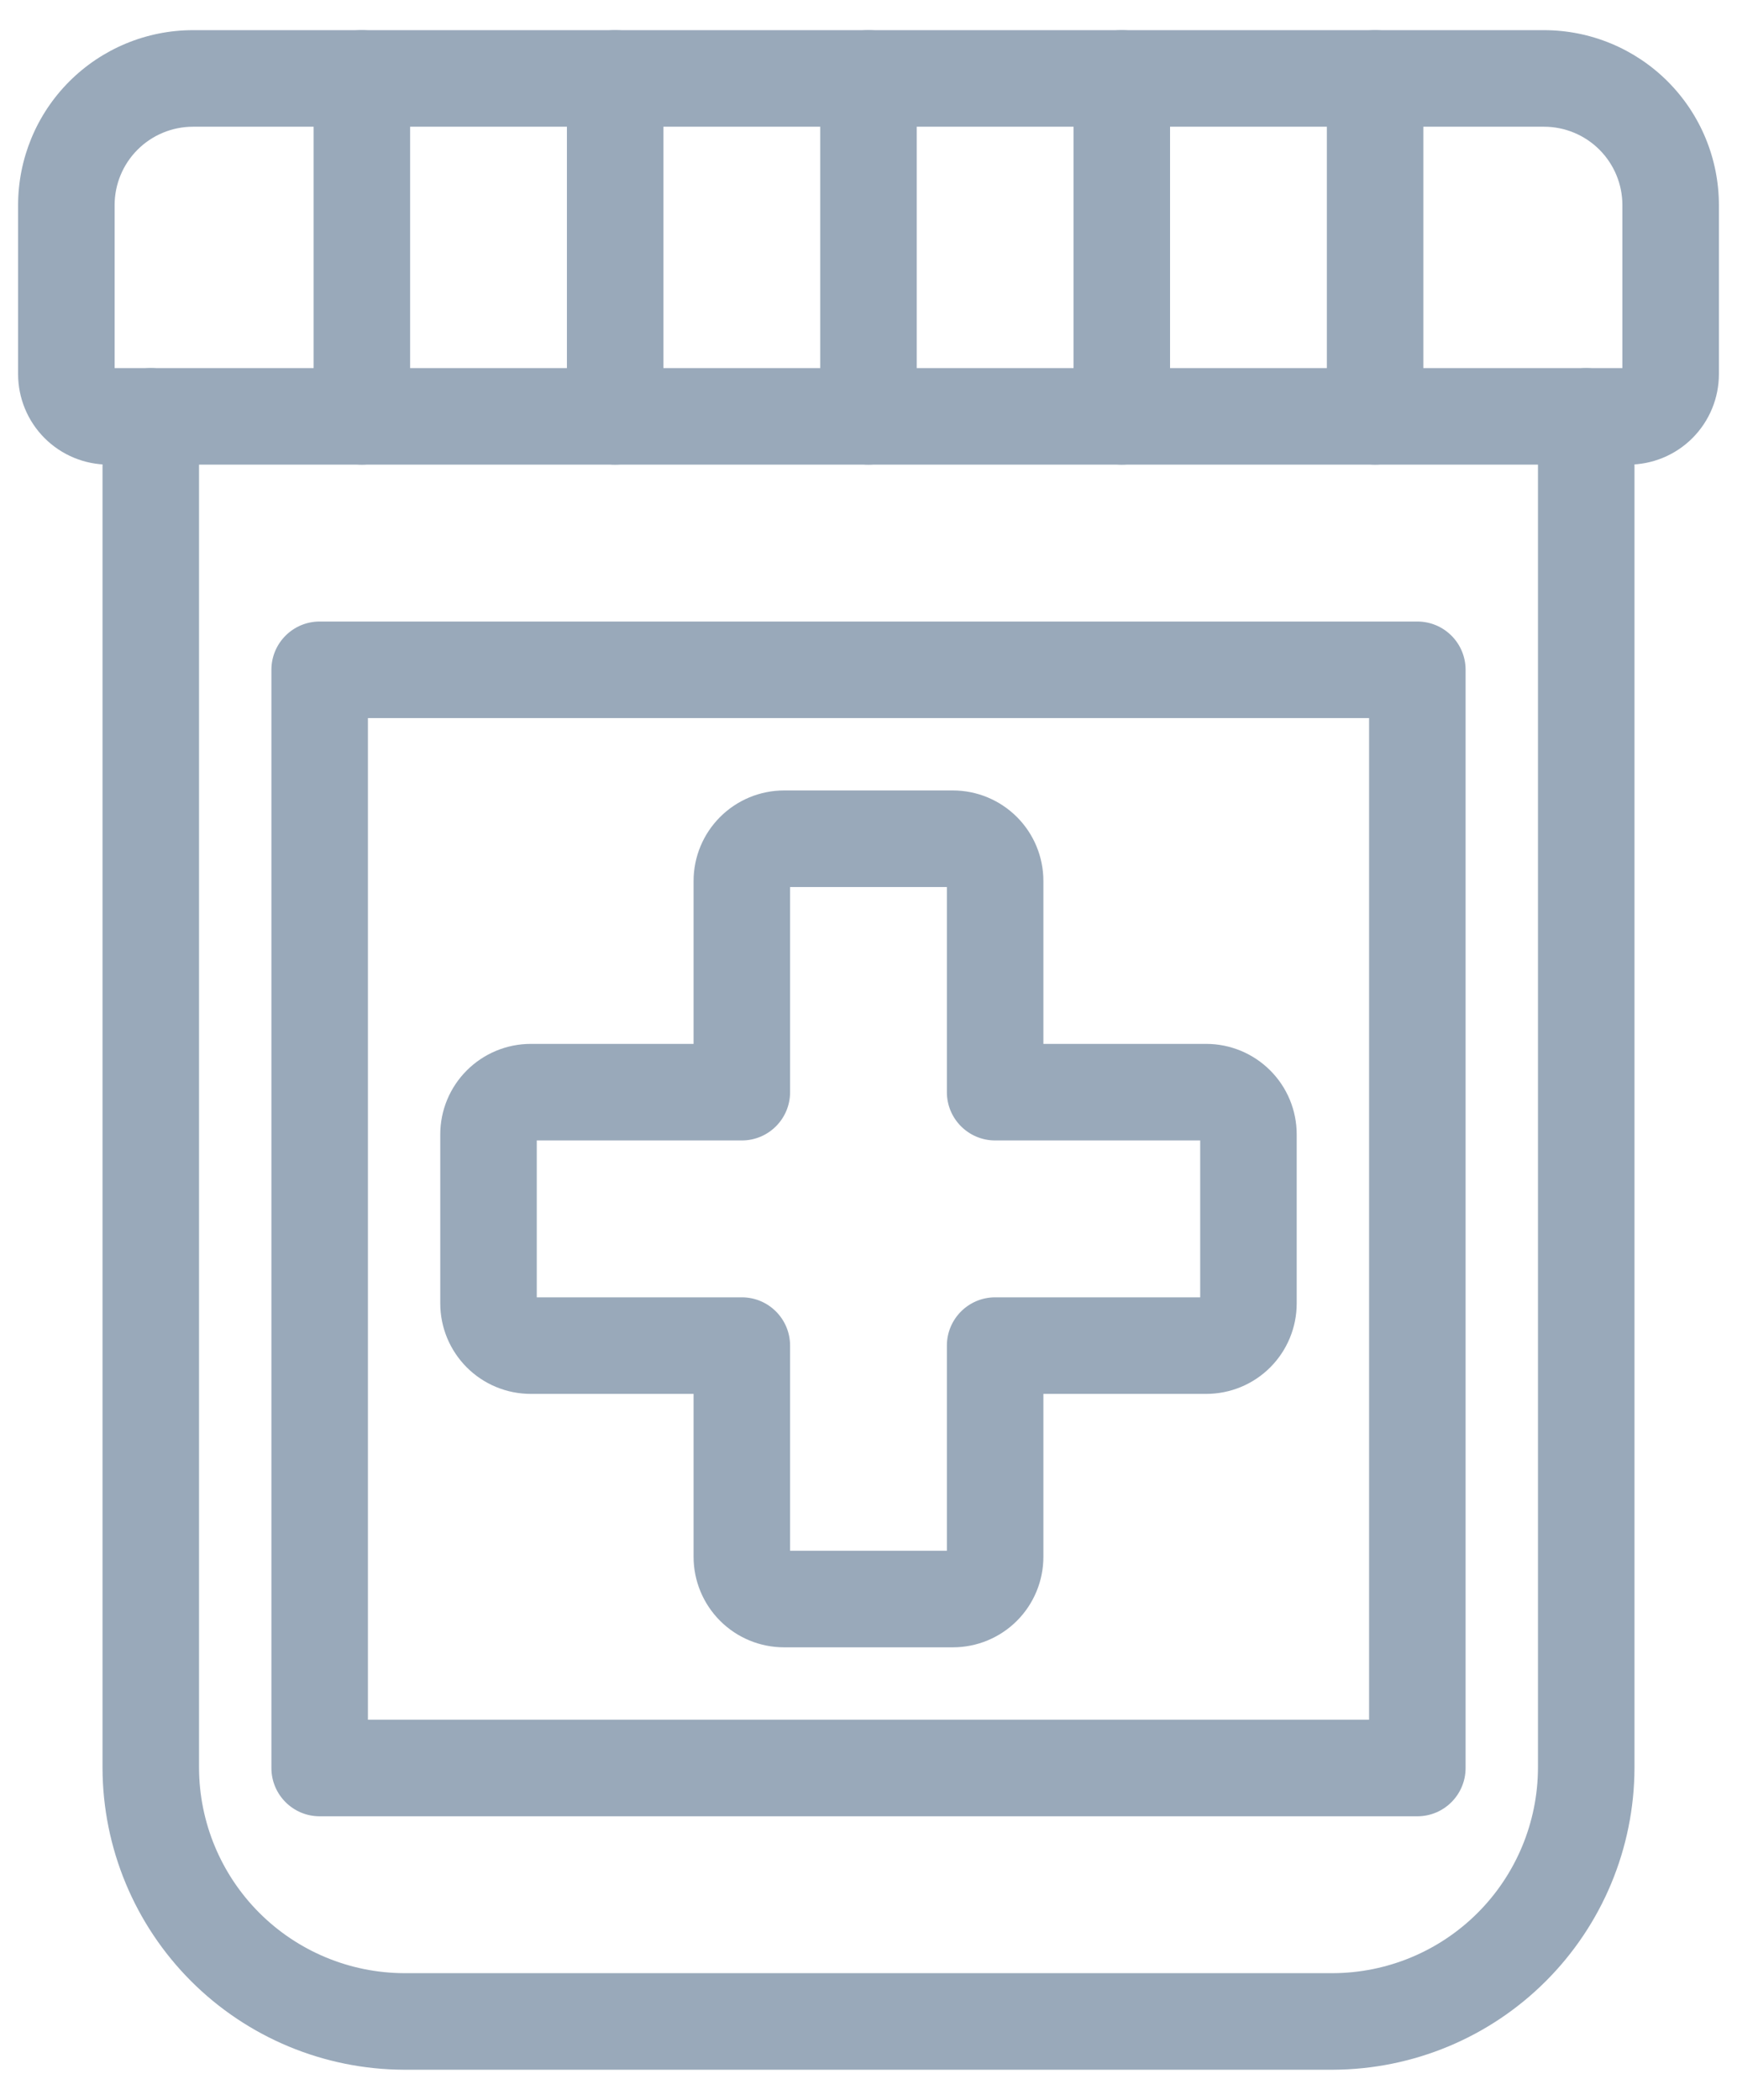 <svg width="48" height="58" viewBox="0 0 48 58" fill="none" xmlns="http://www.w3.org/2000/svg">
<path fill-rule="evenodd" clip-rule="evenodd" d="M9.999 0.833C10.736 0.833 11.333 1.43 11.333 2.167V11.5C11.333 12.236 10.736 12.833 9.999 12.833C9.263 12.833 8.666 12.236 8.666 11.5V2.167C8.666 1.43 9.263 0.833 9.999 0.833Z" fill="#99A9BA"/>
<path fill-rule="evenodd" clip-rule="evenodd" d="M16.999 0.833C17.736 0.833 18.333 1.43 18.333 2.167V11.5C18.333 12.236 17.736 12.833 16.999 12.833C16.263 12.833 15.666 12.236 15.666 11.5V2.167C15.666 1.43 16.263 0.833 16.999 0.833Z" fill="#99A9BA"/>
<path fill-rule="evenodd" clip-rule="evenodd" d="M23.999 0.833C24.736 0.833 25.333 1.43 25.333 2.167V11.5C25.333 12.236 24.736 12.833 23.999 12.833C23.263 12.833 22.666 12.236 22.666 11.5V2.167C22.666 1.43 23.263 0.833 23.999 0.833Z" fill="#99A9BA"/>
<path fill-rule="evenodd" clip-rule="evenodd" d="M30.999 0.833C31.736 0.833 32.333 1.43 32.333 2.167V11.5C32.333 12.236 31.736 12.833 30.999 12.833C30.263 12.833 29.666 12.236 29.666 11.5V2.167C29.666 1.43 30.263 0.833 30.999 0.833Z" fill="#99A9BA"/>
<path fill-rule="evenodd" clip-rule="evenodd" d="M37.999 0.833C38.736 0.833 39.333 1.43 39.333 2.167V11.5C39.333 12.236 38.736 12.833 37.999 12.833C37.263 12.833 36.666 12.236 36.666 11.5V2.167C36.666 1.43 37.263 0.833 37.999 0.833Z" fill="#99A9BA"/>
<path fill-rule="evenodd" clip-rule="evenodd" d="M4.167 10.167C4.903 10.167 5.5 10.764 5.5 11.5V48.831C5.505 50.333 6.104 51.772 7.166 52.834C8.228 53.896 9.667 54.495 11.169 54.5C11.17 54.5 11.17 54.5 11.171 54.5H36.829C36.83 54.5 36.83 54.5 36.831 54.5C38.333 54.495 39.772 53.896 40.834 52.834C41.896 51.772 42.495 50.333 42.5 48.831V11.5C42.5 10.764 43.097 10.167 43.834 10.167C44.57 10.167 45.167 10.764 45.167 11.5V48.833L45.167 48.838C45.16 51.044 44.28 53.159 42.719 54.719C41.159 56.279 39.045 57.159 36.838 57.167L36.834 57.167H11.167L11.163 57.167C8.956 57.16 6.841 56.28 5.28 54.72C3.72 53.159 2.84 51.044 2.833 48.837L2.833 48.833V11.5C2.833 10.764 3.43 10.167 4.167 10.167Z" fill="#99A9BA"/>
<path fill-rule="evenodd" clip-rule="evenodd" d="M5.333 3.5C4.759 3.5 4.208 3.728 3.801 4.135C3.395 4.541 3.167 5.092 3.167 5.667V10.167H44.833V5.667C44.833 5.092 44.605 4.541 44.199 4.135C43.792 3.728 43.241 3.5 42.667 3.5H5.333ZM1.916 2.249C2.822 1.343 4.051 0.833 5.333 0.833H42.667C43.949 0.833 45.178 1.343 46.084 2.249C46.991 3.155 47.5 4.385 47.5 5.667V10.333C47.5 10.996 47.237 11.632 46.768 12.101C46.299 12.57 45.663 12.833 45 12.833H3C2.337 12.833 1.701 12.57 1.232 12.101C0.763 11.632 0.5 10.996 0.5 10.333V5.667C0.5 4.385 1.009 3.155 1.916 2.249Z" fill="#99A9BA"/>
<path fill-rule="evenodd" clip-rule="evenodd" d="M7.5 18.5C7.5 17.764 8.097 17.167 8.833 17.167H39.167C39.903 17.167 40.5 17.764 40.5 18.5V48.833C40.5 49.57 39.903 50.167 39.167 50.167H8.833C8.097 50.167 7.5 49.57 7.5 48.833V18.5ZM10.167 19.833V47.5H37.833V19.833H10.167Z" fill="#99A9BA"/>
<path fill-rule="evenodd" clip-rule="evenodd" d="M19.899 22.566C20.368 22.097 21.003 21.833 21.666 21.833H26.333C26.996 21.833 27.632 22.097 28.101 22.566C28.57 23.034 28.833 23.67 28.833 24.333V28.833H33.333C33.996 28.833 34.632 29.097 35.101 29.566C35.57 30.034 35.833 30.67 35.833 31.333V36C35.833 36.663 35.57 37.299 35.101 37.768C34.632 38.237 33.996 38.5 33.333 38.5H28.833V43C28.833 43.663 28.57 44.299 28.101 44.768C27.632 45.237 26.996 45.5 26.333 45.5H21.666C21.003 45.5 20.368 45.237 19.899 44.768C19.43 44.299 19.166 43.663 19.166 43V38.5H14.666C14.004 38.5 13.368 38.237 12.899 37.768C12.43 37.299 12.166 36.663 12.166 36V31.333C12.166 30.67 12.43 30.034 12.899 29.566C13.368 29.097 14.004 28.833 14.666 28.833H19.166V24.333C19.166 23.67 19.43 23.034 19.899 22.566ZM21.833 24.5V30.167C21.833 30.903 21.236 31.5 20.5 31.5H14.833V35.833H20.5C21.236 35.833 21.833 36.43 21.833 37.167V42.833H26.166V37.167C26.166 36.43 26.764 35.833 27.5 35.833H33.166V31.5H27.5C26.764 31.5 26.166 30.903 26.166 30.167V24.5H21.833Z" fill="#99A9BA"/>
</svg>
